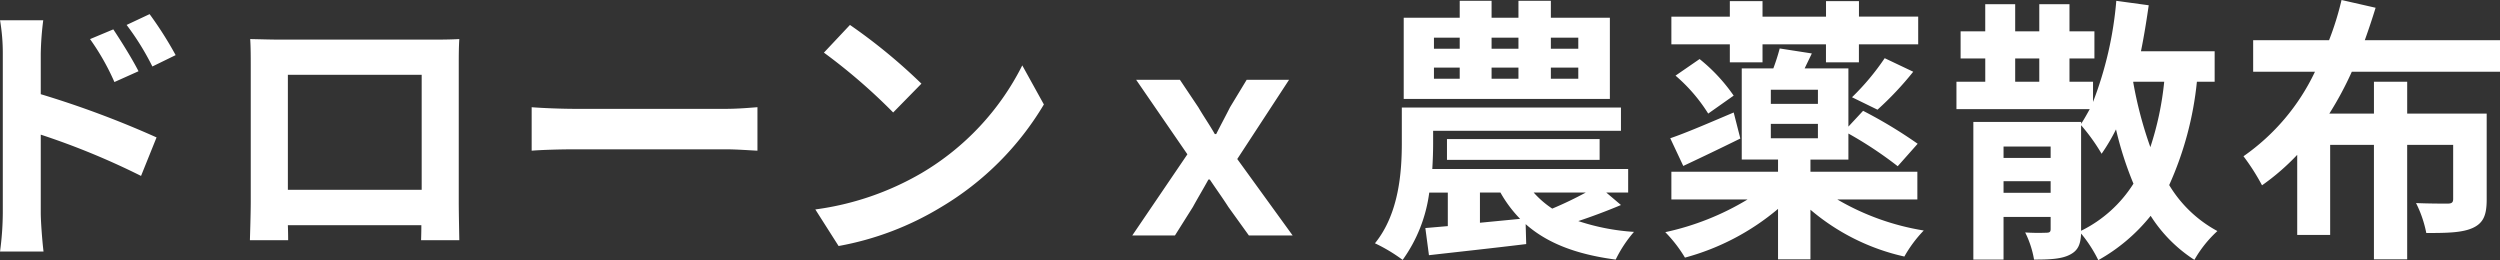 <svg xmlns="http://www.w3.org/2000/svg" width="333.888" height="34.743" viewBox="0 0 333.888 34.743">
  <rect x="0" y="0" width="333.888" height="34.743" fill="#333333" stroke="none"/>
  <path id="パス_641" data-name="パス 641" d="M-147.741-27.528l-3.108,1.3a31.7,31.7,0,0,1,3.256,5.735l3.219-1.443C-145.225-23.606-146.705-25.974-147.741-27.528Zm4.847-2.035-3.071,1.443a34.644,34.644,0,0,1,3.441,5.55l3.108-1.517A49,49,0,0,0-142.894-29.563ZM-162.5-3a40.065,40.065,0,0,1-.37,5.143h5.809c-.185-1.517-.37-4.107-.37-5.143V-13.468a99.122,99.122,0,0,1,13.394,5.513l2.072-5.143a128.72,128.72,0,0,0-15.466-5.772v-5.4a40.24,40.24,0,0,1,.333-4.477h-5.772a26.109,26.109,0,0,1,.37,4.477Zm33.041-23.236c.074,1.036.074,2.553.074,3.589V-4.551c0,1.776-.111,5-.111,5.18h5.106c0-.111,0-.962-.037-2H-106.6c0,1.073-.037,1.924-.037,2h5.106c0-.148-.074-3.7-.074-5.143v-18.13c0-1.11,0-2.479.074-3.589-1.332.074-2.738.074-3.663.074h-20.35C-126.54-26.159-127.946-26.2-129.463-26.233Zm5.032,4.773h17.871V-6.105h-17.871Zm32.56,4.329v5.809c1.369-.111,3.848-.185,5.957-.185h19.869c1.554,0,3.441.148,4.329.185v-5.809c-.962.074-2.59.222-4.329.222H-85.914C-87.838-16.909-90.539-17.02-91.871-17.131ZM-49.358-28.12l-3.478,3.7a76.931,76.931,0,0,1,9.25,7.992l3.774-3.848A74.728,74.728,0,0,0-49.358-28.12ZM-53.983-3.478l3.108,4.884A40.07,40.07,0,0,0-37.148-3.811,39.344,39.344,0,0,0-23.458-17.5l-2.886-5.217A34.839,34.839,0,0,1-39.812-8.325,38.135,38.135,0,0,1-53.983-3.478ZM-11.655,0h5.7l2.4-3.811c.666-1.221,1.406-2.442,2.072-3.663H-1.3c.814,1.221,1.7,2.442,2.479,3.663L3.922,0H9.768l-7.4-10.212L9.287-20.794H3.626l-2.22,3.663C.814-15.947.148-14.726-.444-13.542H-.629c-.666-1.184-1.517-2.4-2.183-3.552l-2.479-3.7h-5.846l6.845,9.953Zm59.57-24.938H44.252v-1.48h3.663Zm0,4H44.252v-1.48h3.663Zm-19.277-1.48h3.441v1.48H28.638Zm0-4h3.441v1.48H28.638Zm11.285,4v1.48H36.334v-1.48Zm0-4v1.48H36.334v-1.48Zm12.21-2.664H44.252v-2.257H39.923v2.257H36.334v-2.257H32.079v2.257H24.6v10.841H52.133ZM48.914-5.735a49.275,49.275,0,0,1-4.477,2.146,12.618,12.618,0,0,1-2.479-2.146Zm-14.134,0h2.738A16.756,16.756,0,0,0,40.145-2.22L34.78-1.7Zm16.872,0h2.923V-8.88H28.416c.074-1.221.111-2.368.111-3.4v-1.7H53.613v-3.108H24.346v4.736c0,3.848-.37,9.435-3.589,13.394a21.787,21.787,0,0,1,3.7,2.22,19.764,19.764,0,0,0,3.552-8.991h2.479v4.477l-3,.259.481,3.626C31.6,2.22,36.408,1.7,40.959,1.147l-.074-2.664C43.734,1,47.582,2.516,52.91,3.219a16.882,16.882,0,0,1,2.442-3.7,29.464,29.464,0,0,1-7.437-1.443c1.776-.592,3.774-1.332,5.7-2.146ZM50.764-10.1v-2.775H30.377V-10.1Zm17.39-13.024H72.52V-25.53h8.473v2.405h4.4V-25.53h7.918v-3.7H85.4V-31.3h-4.4v2.072H72.52V-31.3H68.154v2.072H60.347v3.7h7.807ZM87.875-16.8a42.767,42.767,0,0,0,4.773-5.069L88.837-23.68a32.653,32.653,0,0,1-4.366,5.217ZM60.9-21.349a22.063,22.063,0,0,1,4.366,5.069l3.4-2.4a23.045,23.045,0,0,0-4.551-4.884Zm7.77,4.921c-3.145,1.332-6.29,2.7-8.473,3.441l1.739,3.7c2.294-1.073,5.069-2.405,7.622-3.663Zm4.958,1.517h6.29v1.924H73.63Zm6.29-2.664H73.63v-1.887h6.29ZM93.2-4.81v-3.7H78.921v-1.628H83.99v-3.478A52.048,52.048,0,0,1,90.576-9.25l2.664-3a62.16,62.16,0,0,0-7.289-4.4L83.99-14.541v-7.77H78.144c.3-.629.629-1.3.962-2l-4.292-.666a27.124,27.124,0,0,1-.851,2.664H69.745v12.173h4.847V-8.51H60.347v3.7H70.522A35.764,35.764,0,0,1,59.533-.444a18.154,18.154,0,0,1,2.627,3.4A32.3,32.3,0,0,0,74.592-3.552V3.182h4.329V-3.441A29.093,29.093,0,0,0,91.464,2.812a17.011,17.011,0,0,1,2.59-3.478A33.334,33.334,0,0,1,82.51-4.81Zm21.867,4V-14.726a25.172,25.172,0,0,1,2.738,3.811,25.161,25.161,0,0,0,1.924-3.256,46.227,46.227,0,0,0,2.331,7.252,17.258,17.258,0,0,1-6.993,6.29Zm11.1-19.721a40.728,40.728,0,0,1-1.85,8.732,53.243,53.243,0,0,1-2.294-8.7l.037-.037ZM104.71-5.7V-7.252H111V-5.7ZM111-11.877v1.517h-6.29v-1.517Zm-4.736-11.766h3.219v3.108h-3.219Zm26.64,3.108v-4.07h-9.842c.407-2,.74-4.07,1.036-6.142l-4.329-.592a48.635,48.635,0,0,1-3.108,13.505v-2.7h-3.145v-3.108h3.33v-3.626h-3.33v-3.626h-4.033v3.626h-3.219v-3.626h-4v3.626H98.975v3.626h3.293v3.108H98.42v3.663h17.8c-.37.666-.74,1.332-1.147,1.961v-.259H100.677V3.219h4.033v-5.7H111V-.851c0,.37-.148.481-.555.481A25.714,25.714,0,0,1,107.6-.407a13.013,13.013,0,0,1,1.184,3.626c2.109,0,3.7-.074,4.81-.666C114.663,2,115,1.184,115.07-.259a17.917,17.917,0,0,1,2.294,3.552,23.88,23.88,0,0,0,6.993-5.92A19.277,19.277,0,0,0,130.2,3.256a15.634,15.634,0,0,1,3.071-3.848,16.794,16.794,0,0,1-6.438-6.142,44.3,44.3,0,0,0,3.7-13.8Zm38.11-1.332v-4.218H152.958q.777-2.165,1.443-4.329L149.85-31.45a38.751,38.751,0,0,1-1.665,5.365H138.047v4.218H146.3a28.718,28.718,0,0,1-9.546,11.285A28.723,28.723,0,0,1,139.231-6.7a30.931,30.931,0,0,0,4.7-4.07V-.074h4.4V-12.1h5.846V3.182h4.44V-12.1h6.142v7.215c0,.481-.185.629-.777.629-.518,0-2.479,0-4.181-.074a15.481,15.481,0,0,1,1.369,4c2.775,0,4.773-.037,6.179-.666,1.48-.666,1.887-1.776,1.887-3.811V-16.28H158.619v-4.255h-4.44v4.255h-5.957a44.988,44.988,0,0,0,3-5.587Z" transform="translate(162.874 31.45)" fill="#fff"/>
</svg>
